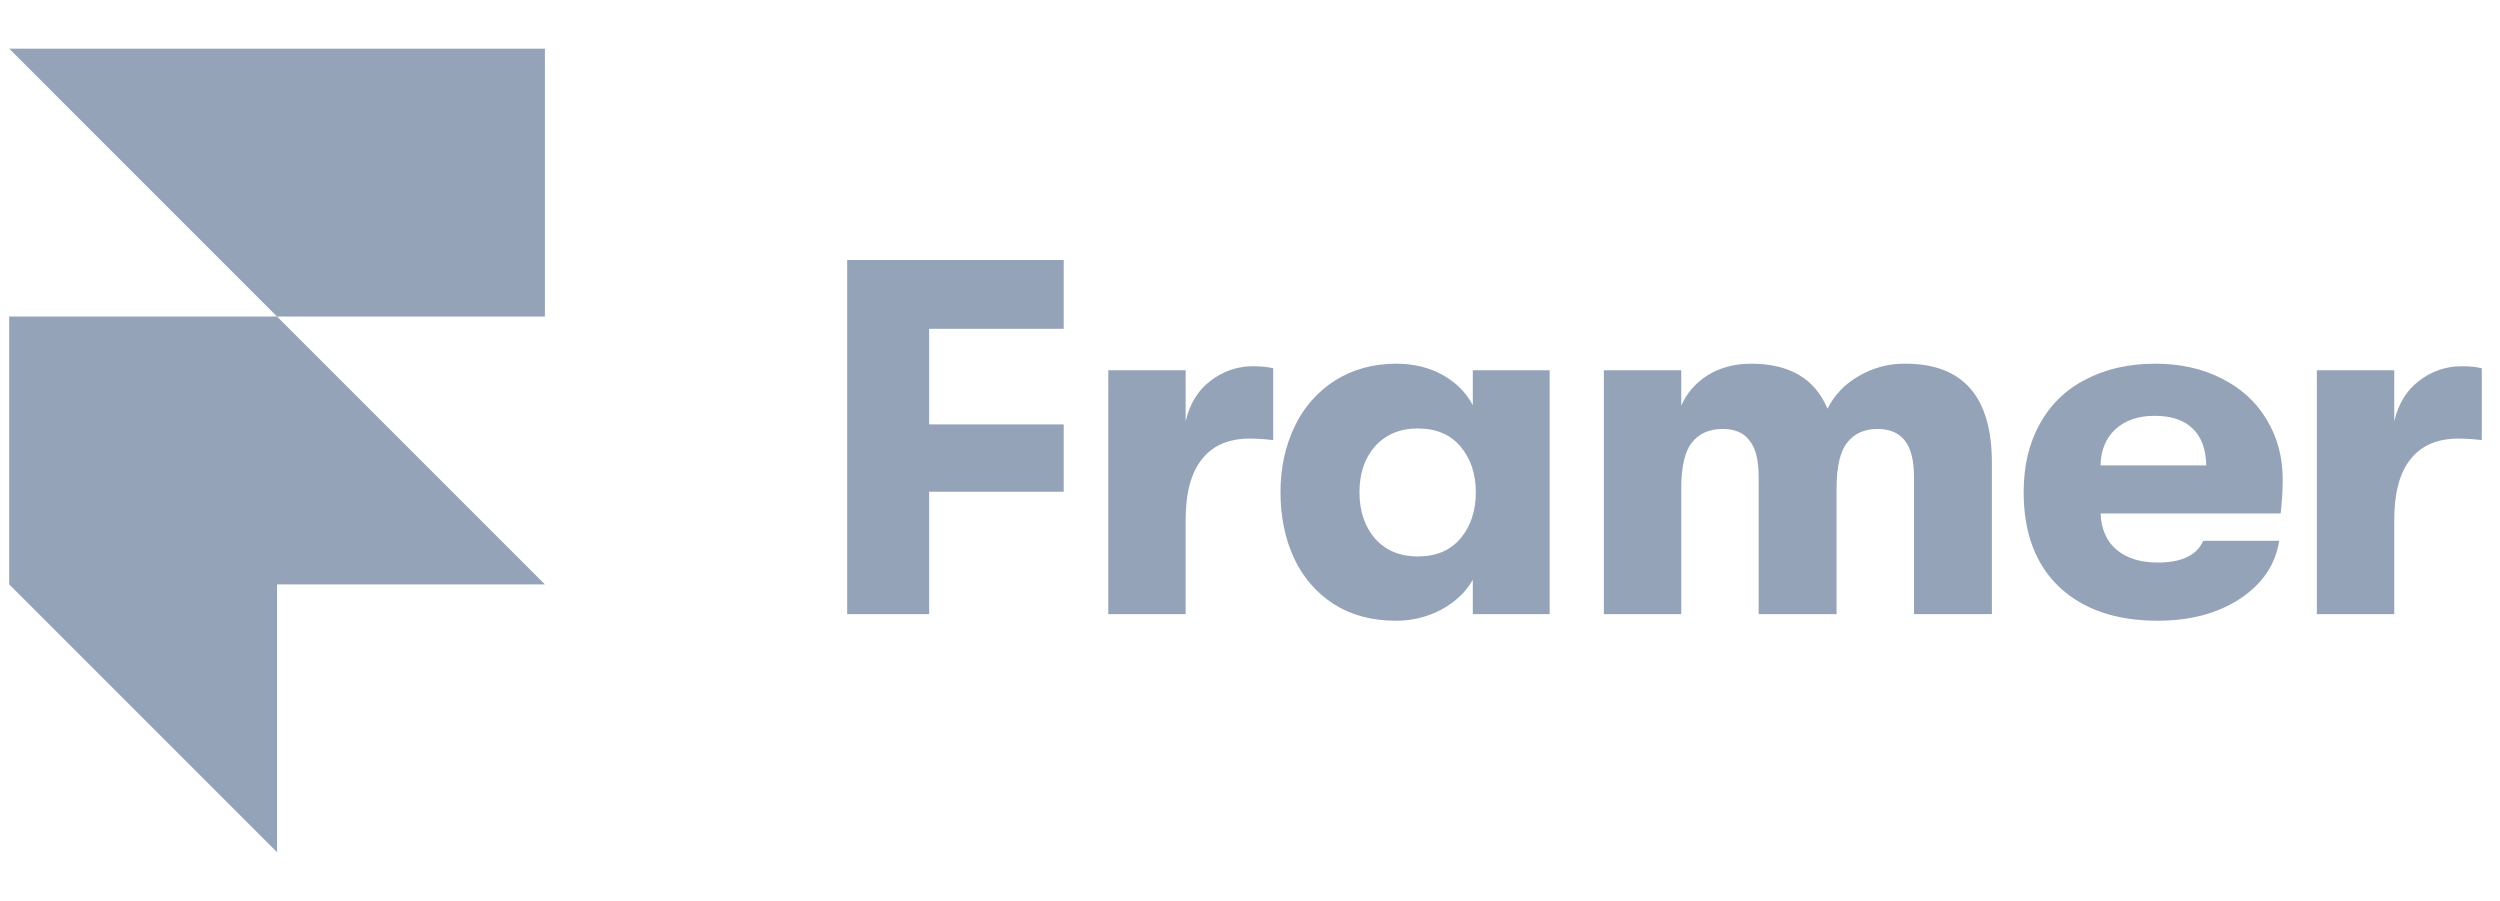 <svg width="136" height="49" viewBox="0 0 136 49" fill="none" xmlns="http://www.w3.org/2000/svg">
<g clip-path="url(#clip0_7355_124064)">
<path d="M0.5 2.647H29.643V17.219H15.071L0.5 2.647ZM0.5 17.219H15.071L29.643 31.79H0.5V17.219ZM0.5 31.79H15.071V46.361L0.5 31.79Z" fill="#94A3B8"/>
<path d="M46.086 14.143H57.866V17.886H50.545V23.088H57.866V26.749H50.545V33.41H46.086V14.143ZM60.288 20.143H64.499V22.923C64.719 21.968 65.169 21.234 65.848 20.721C66.544 20.188 67.317 19.923 68.16 19.923C68.601 19.923 68.968 19.96 69.261 20.033V23.942C68.841 23.891 68.418 23.863 67.995 23.859C66.839 23.859 65.968 24.234 65.38 24.987C64.794 25.721 64.499 26.822 64.499 28.29V33.41H60.29V20.143H60.288ZM75.909 33.767C74.625 33.767 73.505 33.464 72.551 32.859C71.615 32.254 70.871 31.394 70.404 30.381C69.909 29.318 69.659 28.115 69.659 26.776C69.659 25.455 69.918 24.262 70.431 23.198C70.913 22.171 71.677 21.302 72.633 20.694C73.605 20.088 74.715 19.785 75.964 19.785C76.899 19.785 77.735 19.988 78.469 20.391C79.202 20.796 79.753 21.346 80.12 22.042V20.143H84.303V33.41H80.12V31.538C79.753 32.198 79.184 32.739 78.413 33.161C77.643 33.57 76.781 33.778 75.909 33.767ZM77.12 30.271C78.129 30.271 78.909 29.942 79.459 29.281C80.01 28.62 80.285 27.785 80.285 26.776C80.285 25.785 80.01 24.959 79.459 24.299C78.909 23.638 78.129 23.308 77.12 23.308C76.165 23.308 75.395 23.629 74.808 24.271C74.239 24.914 73.955 25.748 73.955 26.776C73.955 27.804 74.239 28.648 74.808 29.308C75.395 29.951 76.166 30.271 77.12 30.271ZM87.249 20.143H91.46V22.07C91.755 21.39 92.231 20.839 92.891 20.418C93.571 19.997 94.359 19.785 95.258 19.785C97.35 19.785 98.736 20.601 99.414 22.235C99.787 21.494 100.371 20.881 101.093 20.474C101.865 20.009 102.752 19.771 103.653 19.785C106.791 19.785 108.359 21.582 108.359 25.18V33.41H104.121V25.95C104.121 25.052 103.955 24.392 103.625 23.969C103.295 23.547 102.799 23.335 102.139 23.335C101.423 23.335 100.873 23.584 100.487 24.079C100.102 24.556 99.909 25.39 99.909 26.584V33.41H95.671V25.923C95.671 25.024 95.506 24.372 95.175 23.969C94.865 23.547 94.377 23.335 93.718 23.335C92.983 23.335 92.423 23.584 92.038 24.079C91.653 24.556 91.46 25.39 91.46 26.584V33.41H87.25V20.143H87.249ZM124.179 26.088C124.179 26.656 124.142 27.271 124.067 27.932H114.271C114.308 28.795 114.601 29.454 115.151 29.914C115.702 30.372 116.447 30.602 117.381 30.602C118.684 30.602 119.51 30.207 119.858 29.418H123.987C123.784 30.721 123.069 31.776 121.839 32.584C120.629 33.372 119.142 33.767 117.381 33.767C115.106 33.767 113.317 33.152 112.013 31.923C110.729 30.693 110.087 28.978 110.087 26.776C110.087 25.345 110.38 24.106 110.967 23.06C111.535 22.015 112.409 21.17 113.472 20.638C114.555 20.07 115.812 19.785 117.245 19.785C118.601 19.785 119.803 20.051 120.849 20.584C121.913 21.116 122.73 21.859 123.298 22.813C123.886 23.768 124.179 24.86 124.179 26.088ZM120.021 25.317C120.003 24.437 119.756 23.766 119.278 23.308C118.802 22.85 118.113 22.62 117.214 22.62C116.315 22.62 115.6 22.867 115.067 23.363C114.554 23.841 114.288 24.491 114.269 25.317H120.021ZM126.036 20.143H130.247V22.923C130.467 21.968 130.917 21.234 131.596 20.721C132.255 20.202 133.069 19.921 133.908 19.923C134.348 19.923 134.716 19.96 135.009 20.033V23.942C134.589 23.891 134.166 23.863 133.743 23.859C132.587 23.859 131.716 24.234 131.128 24.987C130.54 25.721 130.247 26.822 130.247 28.29V33.41H126.036V20.143Z" fill="#94A3B8"/>
</g>
<defs>
<clipPath id="clip0_7355_124064">
<rect width="135" height="48" fill="white" transform="translate(0.5 0.647)"/>
</clipPath>
</defs>
</svg>
